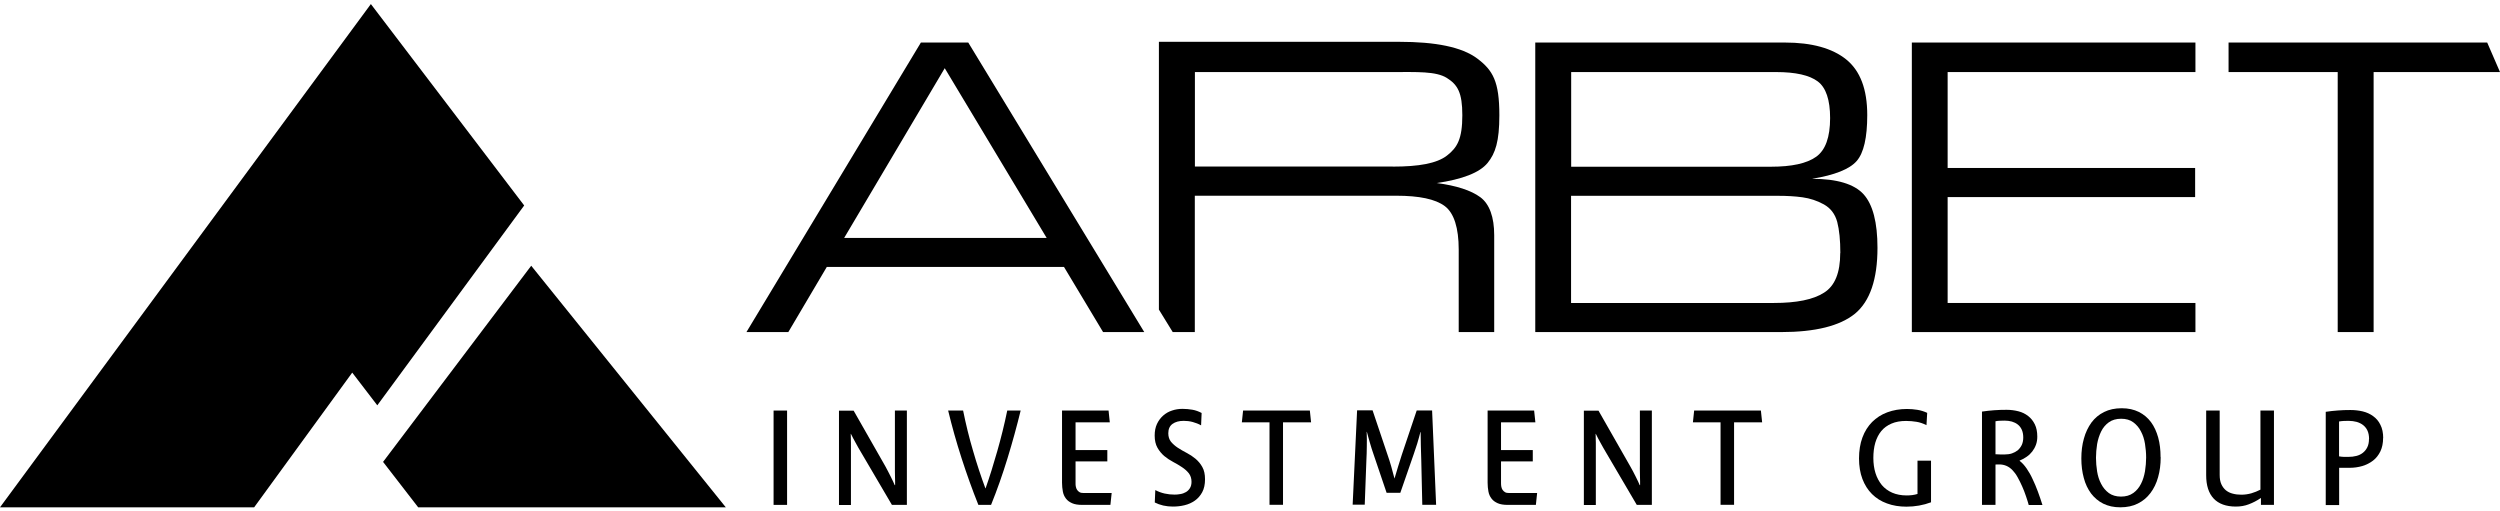 <svg width="132" height="27" viewBox="0 0 132 27" fill="none" xmlns="http://www.w3.org/2000/svg">
<path d="M41.558 21.677H40.845V26.658H41.558V21.677Z" fill="black"/>
<path d="M47.093 26.658L45.459 23.874C45.42 23.802 45.371 23.724 45.322 23.641C45.273 23.558 45.224 23.469 45.181 23.386C45.132 23.302 45.088 23.214 45.045 23.136C45.001 23.053 44.963 22.981 44.93 22.909H44.919C44.919 23.036 44.925 23.197 44.93 23.386C44.93 23.574 44.93 23.757 44.93 23.924V26.664H44.298V21.683H45.072L46.744 24.617C46.788 24.695 46.837 24.783 46.886 24.883C46.935 24.983 46.984 25.077 47.033 25.172C47.082 25.266 47.12 25.349 47.158 25.427C47.196 25.505 47.224 25.571 47.24 25.615H47.262C47.262 25.571 47.262 25.51 47.262 25.432C47.262 25.355 47.262 25.266 47.256 25.172C47.256 25.077 47.256 24.977 47.251 24.878C47.251 24.778 47.251 24.678 47.251 24.589V21.677H47.883V26.658H47.109H47.093Z" fill="black"/>
<path d="M53.891 21.677C53.69 22.498 53.461 23.336 53.199 24.19C52.938 25.044 52.649 25.865 52.328 26.658H51.658C51.336 25.854 51.042 25.033 50.77 24.19C50.498 23.347 50.263 22.509 50.062 21.677H50.852C50.999 22.404 51.173 23.119 51.38 23.813C51.581 24.512 51.799 25.166 52.028 25.782H52.039C52.257 25.166 52.459 24.512 52.655 23.824C52.851 23.136 53.031 22.42 53.183 21.677H53.886H53.891Z" fill="black"/>
<path d="M58.625 26.658H57.138C56.925 26.658 56.745 26.631 56.609 26.57C56.473 26.508 56.359 26.431 56.282 26.325C56.201 26.22 56.146 26.098 56.119 25.954C56.092 25.809 56.075 25.654 56.075 25.488V21.677H58.532L58.597 22.298H56.789V23.763H58.467V24.362H56.789V25.51C56.789 25.577 56.789 25.638 56.805 25.699C56.816 25.76 56.838 25.815 56.871 25.865C56.903 25.915 56.947 25.954 57.001 25.987C57.056 26.02 57.127 26.031 57.214 26.031H58.696L58.63 26.653L58.625 26.658Z" fill="black"/>
<path d="M63.625 25.31C63.625 25.577 63.576 25.804 63.478 25.987C63.38 26.17 63.249 26.32 63.091 26.431C62.934 26.542 62.754 26.625 62.547 26.675C62.345 26.725 62.138 26.747 61.926 26.747C61.757 26.747 61.588 26.73 61.419 26.692C61.25 26.653 61.103 26.597 60.972 26.531L61 25.876C61.158 25.959 61.321 26.02 61.495 26.059C61.67 26.098 61.844 26.115 62.013 26.115C62.111 26.115 62.214 26.109 62.323 26.087C62.432 26.07 62.53 26.032 62.617 25.982C62.705 25.932 62.776 25.86 62.83 25.771C62.884 25.682 62.912 25.571 62.912 25.438C62.912 25.261 62.863 25.111 62.77 24.989C62.672 24.867 62.552 24.761 62.41 24.667C62.269 24.573 62.111 24.478 61.942 24.39C61.773 24.301 61.615 24.195 61.474 24.079C61.332 23.957 61.212 23.813 61.114 23.641C61.016 23.469 60.967 23.253 60.967 22.997C60.967 22.764 61.005 22.565 61.087 22.387C61.169 22.21 61.278 22.066 61.414 21.944C61.55 21.822 61.708 21.733 61.882 21.677C62.056 21.616 62.242 21.588 62.438 21.588C62.612 21.588 62.786 21.605 62.955 21.633C63.124 21.661 63.288 21.722 63.446 21.805L63.418 22.459C63.282 22.382 63.135 22.326 62.977 22.282C62.819 22.238 62.656 22.221 62.498 22.221C62.252 22.221 62.056 22.276 61.909 22.382C61.762 22.487 61.686 22.654 61.686 22.875C61.686 23.058 61.735 23.208 61.828 23.325C61.926 23.441 62.045 23.547 62.187 23.641C62.329 23.735 62.487 23.824 62.656 23.913C62.825 24.001 62.977 24.101 63.124 24.223C63.266 24.345 63.391 24.489 63.484 24.662C63.582 24.833 63.625 25.05 63.625 25.305" fill="black"/>
<path d="M67.743 22.298V26.653H67.03V22.298H65.57L65.635 21.677H69.16L69.225 22.298H67.743Z" fill="black"/>
<path d="M75.097 26.658L75.043 24.301C75.032 24.057 75.026 23.801 75.021 23.541C75.016 23.274 75.01 23.03 75.01 22.808H74.999C74.95 23.008 74.89 23.208 74.83 23.419C74.765 23.63 74.705 23.812 74.651 23.962L73.937 26.02H73.213L72.521 23.979C72.493 23.896 72.466 23.801 72.428 23.702C72.395 23.602 72.363 23.502 72.336 23.396C72.308 23.291 72.276 23.191 72.248 23.086C72.221 22.98 72.194 22.886 72.172 22.803H72.161C72.172 23.058 72.172 23.313 72.167 23.569C72.167 23.824 72.156 24.073 72.145 24.312L72.058 26.647H71.42L71.655 21.666H72.472L73.256 23.996C73.327 24.201 73.398 24.417 73.463 24.65C73.528 24.878 73.583 25.083 73.627 25.26H73.632C73.697 25.049 73.757 24.839 73.823 24.622C73.888 24.412 73.953 24.201 74.019 24.001L74.803 21.671H75.615L75.827 26.652H75.092L75.097 26.658Z" fill="black"/>
<path d="M81.095 26.658H79.608C79.395 26.658 79.216 26.631 79.079 26.57C78.943 26.508 78.829 26.431 78.753 26.325C78.671 26.22 78.616 26.098 78.589 25.954C78.562 25.809 78.546 25.654 78.546 25.488V21.677H81.002L81.068 22.298H79.254V23.763H80.931V24.362H79.254V25.51C79.254 25.577 79.259 25.638 79.27 25.699C79.281 25.76 79.303 25.815 79.335 25.865C79.368 25.915 79.412 25.954 79.466 25.987C79.521 26.02 79.591 26.031 79.679 26.031H81.16L81.095 26.653V26.658Z" fill="black"/>
<path d="M86.422 26.658L84.788 23.874C84.75 23.802 84.701 23.724 84.652 23.641C84.603 23.558 84.554 23.469 84.51 23.386C84.461 23.302 84.418 23.214 84.374 23.136C84.33 23.053 84.292 22.981 84.26 22.909H84.249C84.249 23.036 84.254 23.197 84.26 23.386C84.26 23.574 84.26 23.757 84.26 23.924V26.664H83.628V21.683H84.401L86.074 24.617C86.117 24.695 86.166 24.783 86.221 24.883C86.27 24.983 86.319 25.077 86.368 25.172C86.417 25.266 86.455 25.349 86.493 25.427C86.531 25.505 86.553 25.571 86.575 25.615H86.597C86.597 25.571 86.597 25.51 86.597 25.432C86.597 25.355 86.597 25.266 86.591 25.172C86.591 25.077 86.591 24.977 86.586 24.878C86.58 24.778 86.586 24.678 86.586 24.589V21.677H87.218V26.658H86.444H86.422Z" fill="black"/>
<path d="M91.559 22.298V26.653H90.845V22.298H89.386L89.451 21.677H92.975L93.041 22.298H91.559Z" fill="black"/>
<path d="M101.963 26.52C101.549 26.675 101.114 26.752 100.661 26.752C100.286 26.752 99.942 26.697 99.632 26.581C99.321 26.47 99.06 26.303 98.842 26.087C98.624 25.87 98.455 25.604 98.335 25.288C98.216 24.972 98.156 24.611 98.156 24.206C98.156 23.802 98.216 23.424 98.335 23.103C98.455 22.775 98.63 22.504 98.847 22.282C99.071 22.06 99.332 21.888 99.648 21.771C99.959 21.655 100.307 21.594 100.689 21.594C100.874 21.594 101.054 21.61 101.233 21.638C101.413 21.666 101.588 21.721 101.756 21.799L101.718 22.448C101.538 22.359 101.364 22.298 101.19 22.271C101.016 22.243 100.836 22.226 100.64 22.226C100.346 22.226 100.089 22.271 99.872 22.365C99.654 22.459 99.474 22.587 99.332 22.759C99.191 22.931 99.087 23.136 99.016 23.374C98.946 23.613 98.913 23.885 98.913 24.179C98.913 24.473 98.951 24.744 99.027 24.983C99.103 25.227 99.218 25.432 99.36 25.61C99.507 25.782 99.692 25.92 99.91 26.015C100.128 26.109 100.384 26.159 100.672 26.159C100.77 26.159 100.868 26.153 100.961 26.142C101.054 26.131 101.152 26.109 101.244 26.081V24.323H101.958V26.52H101.963Z" fill="black"/>
<path d="M107.116 26.658C107.078 26.53 107.035 26.381 106.975 26.209C106.915 26.031 106.85 25.859 106.773 25.687C106.697 25.515 106.615 25.349 106.528 25.194C106.441 25.038 106.348 24.916 106.256 24.822C106.065 24.622 105.831 24.522 105.559 24.522H105.46C105.433 24.522 105.401 24.522 105.362 24.528V26.658H104.649V21.732C104.861 21.699 105.079 21.677 105.297 21.66C105.515 21.644 105.733 21.638 105.951 21.638C106.169 21.638 106.376 21.666 106.572 21.716C106.768 21.766 106.937 21.849 107.084 21.965C107.231 22.076 107.351 22.226 107.438 22.404C107.525 22.581 107.569 22.797 107.569 23.052C107.569 23.208 107.547 23.352 107.498 23.485C107.449 23.618 107.383 23.735 107.302 23.84C107.22 23.946 107.122 24.04 107.008 24.117C106.893 24.201 106.773 24.262 106.637 24.317V24.334C106.773 24.439 106.893 24.572 107.008 24.739C107.122 24.905 107.231 25.094 107.323 25.299C107.422 25.504 107.514 25.726 107.601 25.959C107.688 26.192 107.765 26.425 107.841 26.663H107.1L107.116 26.658ZM106.828 23.102C106.828 22.942 106.801 22.803 106.751 22.692C106.702 22.581 106.632 22.487 106.539 22.415C106.446 22.343 106.343 22.293 106.229 22.259C106.109 22.226 105.983 22.209 105.842 22.209C105.76 22.209 105.684 22.209 105.602 22.215C105.526 22.215 105.444 22.226 105.362 22.243V23.984C105.444 23.984 105.526 23.99 105.608 23.995C105.689 23.995 105.771 23.995 105.853 23.995C105.989 23.995 106.114 23.979 106.229 23.94C106.343 23.901 106.446 23.846 106.539 23.774C106.626 23.696 106.697 23.602 106.751 23.491C106.801 23.38 106.828 23.247 106.828 23.097" fill="black"/>
<path d="M114.084 24.14C114.084 24.523 114.04 24.872 113.948 25.194C113.86 25.516 113.724 25.793 113.544 26.032C113.365 26.27 113.147 26.453 112.88 26.586C112.618 26.719 112.308 26.786 111.954 26.786C111.6 26.786 111.311 26.719 111.05 26.592C110.794 26.464 110.581 26.281 110.407 26.054C110.238 25.821 110.107 25.555 110.025 25.238C109.938 24.922 109.895 24.578 109.895 24.207C109.895 23.835 109.938 23.474 110.031 23.153C110.118 22.831 110.254 22.554 110.429 22.309C110.608 22.071 110.826 21.888 111.093 21.755C111.36 21.622 111.671 21.555 112.025 21.555C112.379 21.555 112.667 21.622 112.929 21.749C113.185 21.877 113.397 22.054 113.572 22.287C113.741 22.515 113.866 22.792 113.953 23.103C114.04 23.419 114.078 23.763 114.078 24.134M113.316 24.157C113.316 23.918 113.294 23.68 113.256 23.436C113.218 23.197 113.147 22.975 113.043 22.781C112.945 22.581 112.809 22.426 112.64 22.299C112.471 22.171 112.253 22.11 111.997 22.11C111.741 22.11 111.518 22.171 111.344 22.299C111.175 22.421 111.039 22.581 110.941 22.781C110.843 22.981 110.772 23.203 110.728 23.447C110.69 23.691 110.668 23.935 110.668 24.173C110.668 24.412 110.69 24.65 110.728 24.894C110.766 25.133 110.837 25.355 110.941 25.549C111.044 25.749 111.175 25.904 111.344 26.032C111.513 26.154 111.73 26.22 111.987 26.22C112.243 26.22 112.46 26.159 112.635 26.032C112.809 25.91 112.945 25.743 113.043 25.549C113.147 25.349 113.212 25.127 113.256 24.883C113.294 24.634 113.316 24.395 113.316 24.157Z" fill="black"/>
<path d="M119.378 26.658V26.298H119.367C119.166 26.436 118.959 26.542 118.741 26.625C118.529 26.708 118.3 26.747 118.055 26.747C117.537 26.747 117.145 26.603 116.883 26.325C116.617 26.043 116.486 25.632 116.486 25.094V21.677H117.199V25.077C117.199 25.271 117.227 25.432 117.287 25.566C117.347 25.699 117.428 25.804 117.526 25.887C117.63 25.97 117.75 26.031 117.891 26.065C118.033 26.104 118.185 26.12 118.349 26.12C118.529 26.12 118.703 26.092 118.866 26.048C119.035 25.998 119.199 25.932 119.351 25.854V21.677H120.065V26.658H119.373H119.378Z" fill="black"/>
<path d="M125.828 23.125C125.828 23.397 125.779 23.63 125.686 23.829C125.588 24.029 125.463 24.19 125.3 24.317C125.136 24.445 124.946 24.539 124.733 24.606C124.521 24.667 124.297 24.7 124.063 24.7C123.97 24.7 123.878 24.7 123.791 24.7C123.704 24.7 123.611 24.7 123.507 24.7V26.669H122.799V21.744C123.012 21.71 123.23 21.688 123.448 21.672C123.665 21.655 123.883 21.649 124.101 21.649C124.319 21.649 124.542 21.672 124.749 21.721C124.956 21.771 125.142 21.855 125.3 21.971C125.463 22.087 125.594 22.237 125.686 22.431C125.784 22.62 125.833 22.858 125.833 23.136M125.087 23.186C125.087 23.014 125.06 22.864 125.005 22.742C124.951 22.625 124.875 22.526 124.777 22.448C124.679 22.37 124.564 22.315 124.434 22.276C124.303 22.243 124.161 22.221 124.014 22.221C123.927 22.221 123.845 22.221 123.758 22.226C123.671 22.226 123.589 22.243 123.502 22.254V24.096C123.589 24.112 123.671 24.118 123.753 24.123C123.834 24.123 123.921 24.123 124.003 24.123C124.15 24.123 124.286 24.107 124.417 24.073C124.548 24.04 124.662 23.985 124.76 23.907C124.858 23.829 124.935 23.735 124.995 23.613C125.054 23.491 125.082 23.347 125.082 23.18" fill="black"/>
<path d="M98.591 6.074C98.591 7.266 98.406 8.076 98.031 8.503C97.66 8.93 96.87 9.246 95.672 9.441C96.996 9.441 97.905 9.718 98.395 10.256C98.886 10.8 99.131 11.743 99.131 13.085C99.131 14.749 98.733 15.908 97.943 16.563C97.142 17.212 95.841 17.534 94.038 17.534H81.062V2.246L94.245 2.246C95.661 2.246 96.745 2.546 97.48 3.139C98.221 3.738 98.591 4.715 98.591 6.074M96.63 6.235C96.63 5.275 96.413 4.626 95.977 4.299C95.541 3.971 94.806 3.805 93.782 3.805L82.958 3.805V8.803L93.498 8.803C94.604 8.803 95.399 8.631 95.895 8.276C96.385 7.926 96.63 7.244 96.63 6.235ZM97.17 13.362C97.17 12.685 97.115 12.142 97.006 11.72C96.892 11.299 96.658 10.994 96.304 10.794C95.944 10.594 95.563 10.472 95.171 10.417C94.767 10.361 94.337 10.339 93.874 10.339L82.952 10.339V15.997L93.656 15.997C94.86 15.997 95.743 15.819 96.309 15.453C96.881 15.098 97.164 14.399 97.164 13.362" fill="black"/>
<path d="M75.838 9.668C77.227 9.468 78.126 9.113 78.545 8.603C78.959 8.093 79.166 7.461 79.166 6.085C79.166 4.293 78.823 3.716 78.006 3.095C77.183 2.474 75.773 2.208 73.888 2.208L61.19 2.208V16.347L61.92 17.534H63.086V10.334L73.719 10.334C74.934 10.334 75.789 10.511 76.285 10.883C76.775 11.249 77.02 12.042 77.02 13.174V17.534L78.894 17.534V12.414C78.894 11.471 78.649 10.772 78.159 10.411C77.668 10.051 76.9 9.801 75.849 9.663M73.539 8.792L63.091 8.792V3.805L73.49 3.805C74.819 3.805 75.816 3.755 76.394 4.116C76.966 4.476 77.211 4.892 77.211 6.085C77.211 7.338 76.944 7.793 76.399 8.215C75.86 8.631 74.912 8.797 73.539 8.797" fill="black"/>
<path d="M41.629 17.534H39.412L48.623 2.246L51.124 2.246L60.417 17.534H58.243L56.179 14.094L43.655 14.094L41.623 17.534H41.629ZM44.571 12.563L55.264 12.563L49.882 3.6L44.571 12.563Z" fill="black"/>
<path d="M100.945 2.246V17.534H115.919V15.997L102.835 15.997V10.406L115.903 10.406V8.869L102.835 8.869V3.805L114.34 3.805L115.919 3.805V2.246H114.34L100.945 2.246Z" fill="black"/>
<path d="M131.324 2.246L117.668 2.246V3.805L123.431 3.805V17.534H125.327V3.805L132 3.805L131.324 2.246Z" fill="black"/>
<path d="M18.598 19.674L19.921 21.401L27.677 10.849L19.582 0.214L0 26.786L13.419 26.786L18.598 19.674Z" fill="black"/>
<path d="M28.048 14.031L20.226 24.388L22.08 26.786L38.322 26.786L28.048 14.031Z" fill="black"/>
</svg>
